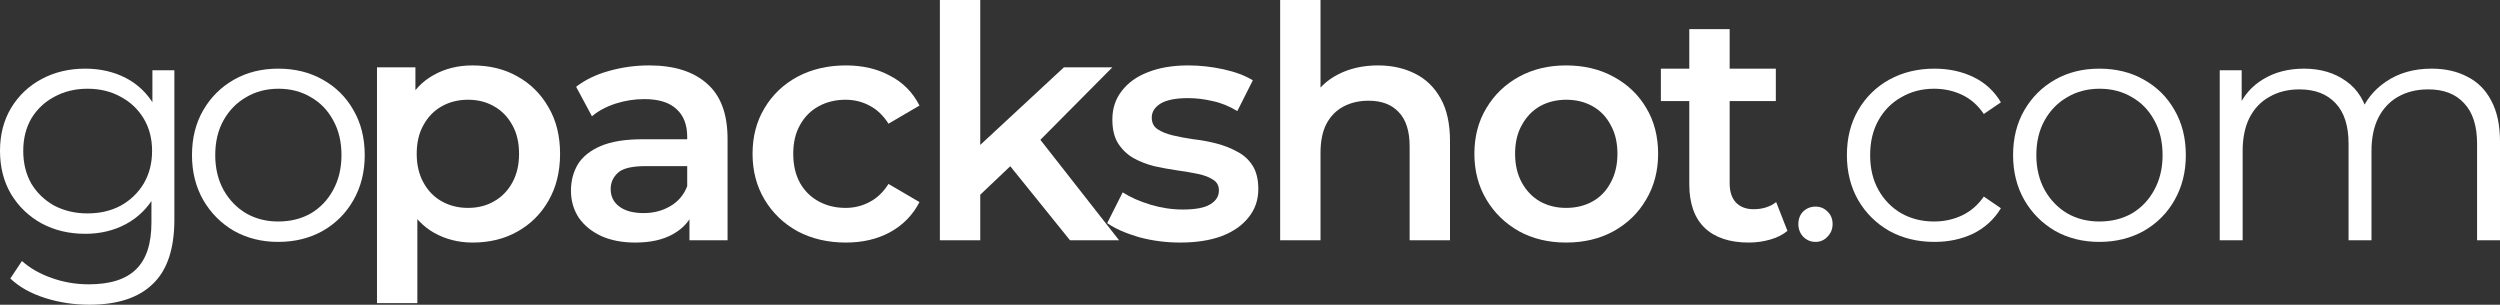 <svg xmlns="http://www.w3.org/2000/svg" width="402" height="49" viewBox="0 0 402 49" fill="none"><rect x="0" y="0" width="402" height="49" fill="#333333" stroke="none"/><path d="M14.382 49C11.89 49 9.502 48.636 7.217 47.907C4.933 47.178 3.081 46.136 1.661 44.782L3.531 41.97C4.811 43.116 6.386 44.018 8.256 44.678C10.159 45.372 12.167 45.719 14.278 45.719C17.74 45.719 20.284 44.904 21.911 43.272C23.538 41.675 24.351 39.176 24.351 35.774V28.952L24.871 24.266L24.507 19.579V11.3H28.038V35.305C28.038 40.026 26.878 43.48 24.559 45.667C22.274 47.889 18.882 49 14.382 49ZM13.707 37.596C11.111 37.596 8.775 37.041 6.698 35.93C4.621 34.784 2.977 33.205 1.765 31.191C0.588 29.178 0 26.869 0 24.266C0 21.662 0.588 19.371 1.765 17.392C2.977 15.379 4.621 13.816 6.698 12.706C8.775 11.595 11.111 11.039 13.707 11.039C16.13 11.039 18.311 11.543 20.25 12.549C22.188 13.556 23.728 15.049 24.871 17.028C26.013 19.006 26.584 21.419 26.584 24.266C26.584 27.112 26.013 29.525 24.871 31.504C23.728 33.483 22.188 34.993 20.25 36.034C18.311 37.075 16.13 37.596 13.707 37.596ZM14.071 34.316C16.078 34.316 17.861 33.899 19.419 33.066C20.976 32.198 22.205 31.018 23.105 29.525C24.005 27.997 24.455 26.244 24.455 24.266C24.455 22.287 24.005 20.551 23.105 19.058C22.205 17.566 20.976 16.403 19.419 15.57C17.861 14.702 16.078 14.268 14.071 14.268C12.098 14.268 10.315 14.702 8.723 15.57C7.165 16.403 5.936 17.566 5.036 19.058C4.171 20.551 3.738 22.287 3.738 24.266C3.738 26.244 4.171 27.997 5.036 29.525C5.936 31.018 7.165 32.198 8.723 33.066C10.315 33.899 12.098 34.316 14.071 34.316Z" fill="white"></path><path d="M44.734 38.898C42.104 38.898 39.733 38.308 37.621 37.127C35.544 35.913 33.9 34.264 32.688 32.181C31.477 30.063 30.871 27.65 30.871 24.943C30.871 22.2 31.477 19.788 32.688 17.705C33.9 15.622 35.544 13.99 37.621 12.81C39.698 11.63 42.069 11.039 44.734 11.039C47.434 11.039 49.823 11.63 51.9 12.81C54.011 13.99 55.655 15.622 56.832 17.705C58.044 19.788 58.649 22.2 58.649 24.943C58.649 27.65 58.044 30.063 56.832 32.181C55.655 34.264 54.011 35.913 51.9 37.127C49.788 38.308 47.4 38.898 44.734 38.898ZM44.734 35.617C46.707 35.617 48.455 35.184 49.978 34.316C51.502 33.413 52.696 32.163 53.561 30.566C54.461 28.935 54.911 27.06 54.911 24.943C54.911 22.79 54.461 20.916 53.561 19.319C52.696 17.722 51.502 16.489 49.978 15.622C48.455 14.719 46.725 14.268 44.786 14.268C42.848 14.268 41.117 14.719 39.594 15.622C38.071 16.489 36.859 17.722 35.959 19.319C35.059 20.916 34.61 22.79 34.61 24.943C34.61 27.06 35.059 28.935 35.959 30.566C36.859 32.163 38.071 33.413 39.594 34.316C41.117 35.184 42.831 35.617 44.734 35.617Z" fill="white"></path><path d="M75.989 39.002C73.739 39.002 71.679 38.481 69.81 37.44C67.976 36.398 66.504 34.836 65.397 32.754C64.324 30.636 63.787 27.963 63.787 24.734C63.787 21.471 64.306 18.798 65.345 16.715C66.418 14.632 67.872 13.088 69.706 12.081C71.541 11.039 73.635 10.519 75.989 10.519C78.723 10.519 81.129 11.109 83.206 12.289C85.317 13.469 86.979 15.118 88.191 17.236C89.437 19.354 90.06 21.853 90.06 24.734C90.06 27.616 89.437 30.133 88.191 32.285C86.979 34.402 85.317 36.051 83.206 37.232C81.129 38.412 78.723 39.002 75.989 39.002ZM60.62 48.74V10.831H66.799V17.392L66.591 24.786L67.11 32.181V48.74H60.62ZM75.262 33.43C76.82 33.43 78.204 33.083 79.416 32.389C80.662 31.695 81.648 30.688 82.375 29.369C83.102 28.05 83.466 26.505 83.466 24.734C83.466 22.929 83.102 21.384 82.375 20.1C81.648 18.781 80.662 17.774 79.416 17.08C78.204 16.385 76.82 16.038 75.262 16.038C73.704 16.038 72.302 16.385 71.056 17.08C69.81 17.774 68.824 18.781 68.097 20.1C67.37 21.384 67.006 22.929 67.006 24.734C67.006 26.505 67.37 28.05 68.097 29.369C68.824 30.688 69.81 31.695 71.056 32.389C72.302 33.083 73.704 33.43 75.262 33.43Z" fill="white"></path><path d="M110.865 38.638V33.014L110.502 31.816V21.974C110.502 20.065 109.931 18.59 108.788 17.548C107.646 16.472 105.915 15.934 103.596 15.934C102.039 15.934 100.498 16.177 98.975 16.663C97.487 17.149 96.223 17.826 95.185 18.694L92.641 13.955C94.129 12.81 95.894 11.959 97.937 11.404C100.014 10.814 102.16 10.519 104.375 10.519C108.39 10.519 111.488 11.491 113.669 13.435C115.884 15.344 116.992 18.312 116.992 22.339V38.638H110.865ZM102.142 39.002C100.066 39.002 98.248 38.655 96.691 37.961C95.133 37.232 93.921 36.242 93.056 34.993C92.225 33.708 91.81 32.267 91.81 30.671C91.81 29.108 92.173 27.702 92.9 26.453C93.662 25.203 94.891 24.214 96.587 23.485C98.283 22.756 100.533 22.391 103.337 22.391H111.385V26.713H103.804C101.589 26.713 100.1 27.078 99.339 27.807C98.577 28.501 98.196 29.369 98.196 30.41C98.196 31.59 98.664 32.528 99.598 33.222C100.533 33.916 101.831 34.264 103.492 34.264C105.085 34.264 106.504 33.899 107.75 33.17C109.031 32.441 109.948 31.365 110.502 29.942L111.592 33.847C110.969 35.479 109.844 36.746 108.217 37.648C106.625 38.551 104.6 39.002 102.142 39.002Z" fill="white"></path><path d="M136.016 39.002C133.109 39.002 130.512 38.395 128.228 37.18C125.978 35.93 124.213 34.229 122.932 32.077C121.651 29.924 121.011 27.477 121.011 24.734C121.011 21.957 121.651 19.51 122.932 17.392C124.213 15.24 125.978 13.556 128.228 12.341C130.512 11.126 133.109 10.519 136.016 10.519C138.716 10.519 141.087 11.074 143.129 12.185C145.206 13.261 146.781 14.858 147.854 16.976L142.87 19.892C142.039 18.572 141.018 17.6 139.806 16.976C138.63 16.351 137.349 16.038 135.964 16.038C134.372 16.038 132.935 16.385 131.655 17.08C130.374 17.774 129.37 18.781 128.643 20.1C127.916 21.384 127.553 22.929 127.553 24.734C127.553 26.54 127.916 28.102 128.643 29.421C129.37 30.705 130.374 31.695 131.655 32.389C132.935 33.083 134.372 33.43 135.964 33.43C137.349 33.43 138.63 33.118 139.806 32.493C141.018 31.868 142.039 30.896 142.87 29.577L147.854 32.493C146.781 34.576 145.206 36.19 143.129 37.336C141.087 38.447 138.716 39.002 136.016 39.002Z" fill="white"></path><path d="M156.43 32.441L156.586 24.266L171.072 10.831H178.861L166.555 23.224L163.128 26.088L156.43 32.441ZM151.134 38.638V0H157.625V38.638H151.134ZM172.059 38.638L161.934 26.088L166.036 20.881L179.951 38.638H172.059Z" fill="white"></path><path d="M189.771 39.002C187.452 39.002 185.22 38.707 183.074 38.117C180.962 37.492 179.283 36.746 178.037 35.878L180.529 30.931C181.775 31.729 183.264 32.389 184.995 32.91C186.725 33.43 188.456 33.691 190.187 33.691C192.229 33.691 193.7 33.413 194.6 32.858C195.535 32.302 196.002 31.556 196.002 30.619C196.002 29.855 195.691 29.282 195.068 28.9C194.444 28.483 193.631 28.171 192.627 27.963C191.623 27.755 190.498 27.564 189.252 27.39C188.041 27.216 186.812 26.991 185.566 26.713C184.354 26.401 183.247 25.967 182.243 25.411C181.239 24.821 180.426 24.04 179.802 23.068C179.179 22.096 178.868 20.811 178.868 19.215C178.868 17.444 179.37 15.917 180.374 14.632C181.377 13.313 182.779 12.306 184.579 11.612C186.414 10.883 188.577 10.519 191.07 10.519C192.939 10.519 194.825 10.727 196.729 11.143C198.633 11.56 200.208 12.15 201.454 12.914L198.962 17.861C197.646 17.062 196.314 16.524 194.964 16.247C193.648 15.934 192.333 15.778 191.018 15.778C189.045 15.778 187.573 16.073 186.604 16.663C185.67 17.253 185.202 18 185.202 18.902C185.202 19.735 185.514 20.36 186.137 20.777C186.76 21.193 187.573 21.523 188.577 21.766C189.581 22.009 190.689 22.218 191.9 22.391C193.146 22.53 194.375 22.756 195.587 23.068C196.798 23.38 197.906 23.814 198.91 24.37C199.948 24.89 200.779 25.637 201.402 26.609C202.025 27.581 202.337 28.848 202.337 30.41C202.337 32.146 201.817 33.656 200.779 34.941C199.775 36.225 198.339 37.232 196.469 37.961C194.6 38.655 192.368 39.002 189.771 39.002Z" fill="white"></path><path d="M221.581 10.519C223.797 10.519 225.77 10.953 227.5 11.82C229.266 12.688 230.65 14.025 231.654 15.83C232.658 17.6 233.16 19.892 233.16 22.703V38.638H226.67V23.537C226.67 21.072 226.081 19.232 224.904 18.017C223.762 16.802 222.152 16.195 220.076 16.195C218.553 16.195 217.203 16.507 216.026 17.132C214.849 17.757 213.932 18.694 213.274 19.944C212.651 21.159 212.339 22.703 212.339 24.578V38.638H205.849V0H212.339V18.329L210.937 16.038C211.907 14.268 213.308 12.914 215.143 11.977C217.012 11.005 219.158 10.519 221.581 10.519Z" fill="white"></path><path d="M251.828 39.002C248.99 39.002 246.463 38.395 244.248 37.18C242.032 35.93 240.284 34.229 239.004 32.077C237.723 29.924 237.082 27.477 237.082 24.734C237.082 21.957 237.723 19.51 239.004 17.392C240.284 15.24 242.032 13.556 244.248 12.341C246.463 11.126 248.99 10.519 251.828 10.519C254.701 10.519 257.245 11.126 259.461 12.341C261.711 13.556 263.459 15.223 264.705 17.34C265.986 19.458 266.626 21.922 266.626 24.734C266.626 27.477 265.986 29.924 264.705 32.077C263.459 34.229 261.711 35.93 259.461 37.18C257.245 38.395 254.701 39.002 251.828 39.002ZM251.828 33.43C253.42 33.43 254.84 33.083 256.086 32.389C257.332 31.695 258.301 30.688 258.993 29.369C259.72 28.05 260.084 26.505 260.084 24.734C260.084 22.929 259.72 21.384 258.993 20.1C258.301 18.781 257.332 17.774 256.086 17.08C254.84 16.385 253.438 16.038 251.88 16.038C250.288 16.038 248.869 16.385 247.623 17.08C246.411 17.774 245.442 18.781 244.715 20.1C243.988 21.384 243.625 22.929 243.625 24.734C243.625 26.505 243.988 28.05 244.715 29.369C245.442 30.688 246.411 31.695 247.623 32.389C248.869 33.083 250.271 33.43 251.828 33.43Z" fill="white"></path><path d="M281.192 39.002C278.146 39.002 275.792 38.221 274.13 36.659C272.469 35.062 271.638 32.719 271.638 29.629V4.687H278.128V29.473C278.128 30.792 278.457 31.816 279.115 32.545C279.807 33.274 280.759 33.639 281.97 33.639C283.424 33.639 284.636 33.257 285.605 32.493L287.422 37.127C286.661 37.752 285.726 38.221 284.618 38.533C283.511 38.846 282.369 39.002 281.192 39.002ZM267.069 16.247V11.039H285.553V16.247H267.069Z" fill="white"></path><path d="M291.931 38.898C291.169 38.898 290.511 38.62 289.958 38.065C289.438 37.509 289.179 36.832 289.179 36.034C289.179 35.201 289.438 34.524 289.958 34.003C290.511 33.483 291.169 33.222 291.931 33.222C292.692 33.222 293.332 33.483 293.852 34.003C294.405 34.524 294.682 35.201 294.682 36.034C294.682 36.832 294.405 37.509 293.852 38.065C293.332 38.62 292.692 38.898 291.931 38.898Z" fill="white"></path><path d="M311.052 38.898C308.352 38.898 305.929 38.308 303.783 37.127C301.671 35.913 300.01 34.264 298.798 32.181C297.586 30.063 296.981 27.65 296.981 24.943C296.981 22.2 297.586 19.788 298.798 17.705C300.01 15.622 301.671 13.99 303.783 12.81C305.929 11.63 308.352 11.039 311.052 11.039C313.371 11.039 315.465 11.491 317.334 12.393C319.203 13.296 320.674 14.65 321.747 16.455L318.996 18.329C318.061 16.941 316.901 15.917 315.517 15.257C314.132 14.598 312.627 14.268 311 14.268C309.061 14.268 307.313 14.719 305.756 15.622C304.198 16.489 302.969 17.722 302.069 19.319C301.169 20.916 300.719 22.79 300.719 24.943C300.719 27.095 301.169 28.97 302.069 30.566C302.969 32.163 304.198 33.413 305.756 34.316C307.313 35.184 309.061 35.617 311 35.617C312.627 35.617 314.132 35.288 315.517 34.628C316.901 33.968 318.061 32.962 318.996 31.608L321.747 33.483C320.674 35.253 319.203 36.607 317.334 37.544C315.465 38.447 313.371 38.898 311.052 38.898Z" fill="white"></path><path d="M337.567 38.898C334.937 38.898 332.566 38.308 330.454 37.127C328.377 35.913 326.733 34.264 325.522 32.181C324.31 30.063 323.704 27.65 323.704 24.943C323.704 22.2 324.31 19.788 325.522 17.705C326.733 15.622 328.377 13.99 330.454 12.81C332.531 11.63 334.902 11.039 337.567 11.039C340.267 11.039 342.656 11.63 344.733 12.81C346.844 13.99 348.488 15.622 349.665 17.705C350.877 19.788 351.482 22.2 351.482 24.943C351.482 27.65 350.877 30.063 349.665 32.181C348.488 34.264 346.844 35.913 344.733 37.127C342.621 38.308 340.233 38.898 337.567 38.898ZM337.567 35.617C339.54 35.617 341.288 35.184 342.811 34.316C344.335 33.413 345.529 32.163 346.394 30.566C347.294 28.935 347.744 27.06 347.744 24.943C347.744 22.79 347.294 20.916 346.394 19.319C345.529 17.722 344.335 16.489 342.811 15.622C341.288 14.719 339.558 14.268 337.619 14.268C335.681 14.268 333.95 14.719 332.427 15.622C330.904 16.489 329.693 17.722 328.793 19.319C327.893 20.916 327.443 22.79 327.443 24.943C327.443 27.06 327.893 28.935 328.793 30.566C329.693 32.163 330.904 33.413 332.427 34.316C333.95 35.184 335.664 35.617 337.567 35.617Z" fill="white"></path><path d="M390.993 11.039C393.208 11.039 395.129 11.473 396.756 12.341C398.417 13.174 399.698 14.459 400.598 16.195C401.533 17.93 402 20.117 402 22.756V38.638H398.314V23.12C398.314 20.239 397.621 18.069 396.237 16.611C394.887 15.118 392.966 14.372 390.473 14.372C388.604 14.372 386.977 14.771 385.593 15.57C384.243 16.333 383.187 17.462 382.425 18.954C381.699 20.412 381.335 22.183 381.335 24.266V38.638H377.649V23.12C377.649 20.239 376.956 18.069 375.572 16.611C374.187 15.118 372.249 14.372 369.757 14.372C367.922 14.372 366.312 14.771 364.928 15.57C363.543 16.333 362.47 17.462 361.709 18.954C360.982 20.412 360.618 22.183 360.618 24.266V38.638H356.932V11.3H360.462V18.694L359.891 17.392C360.722 15.413 362.055 13.869 363.889 12.758C365.759 11.612 367.957 11.039 370.483 11.039C373.149 11.039 375.416 11.716 377.285 13.07C379.154 14.389 380.366 16.385 380.92 19.058L379.466 18.486C380.262 16.264 381.664 14.476 383.672 13.122C385.714 11.734 388.154 11.039 390.993 11.039Z" fill="white"></path></svg>